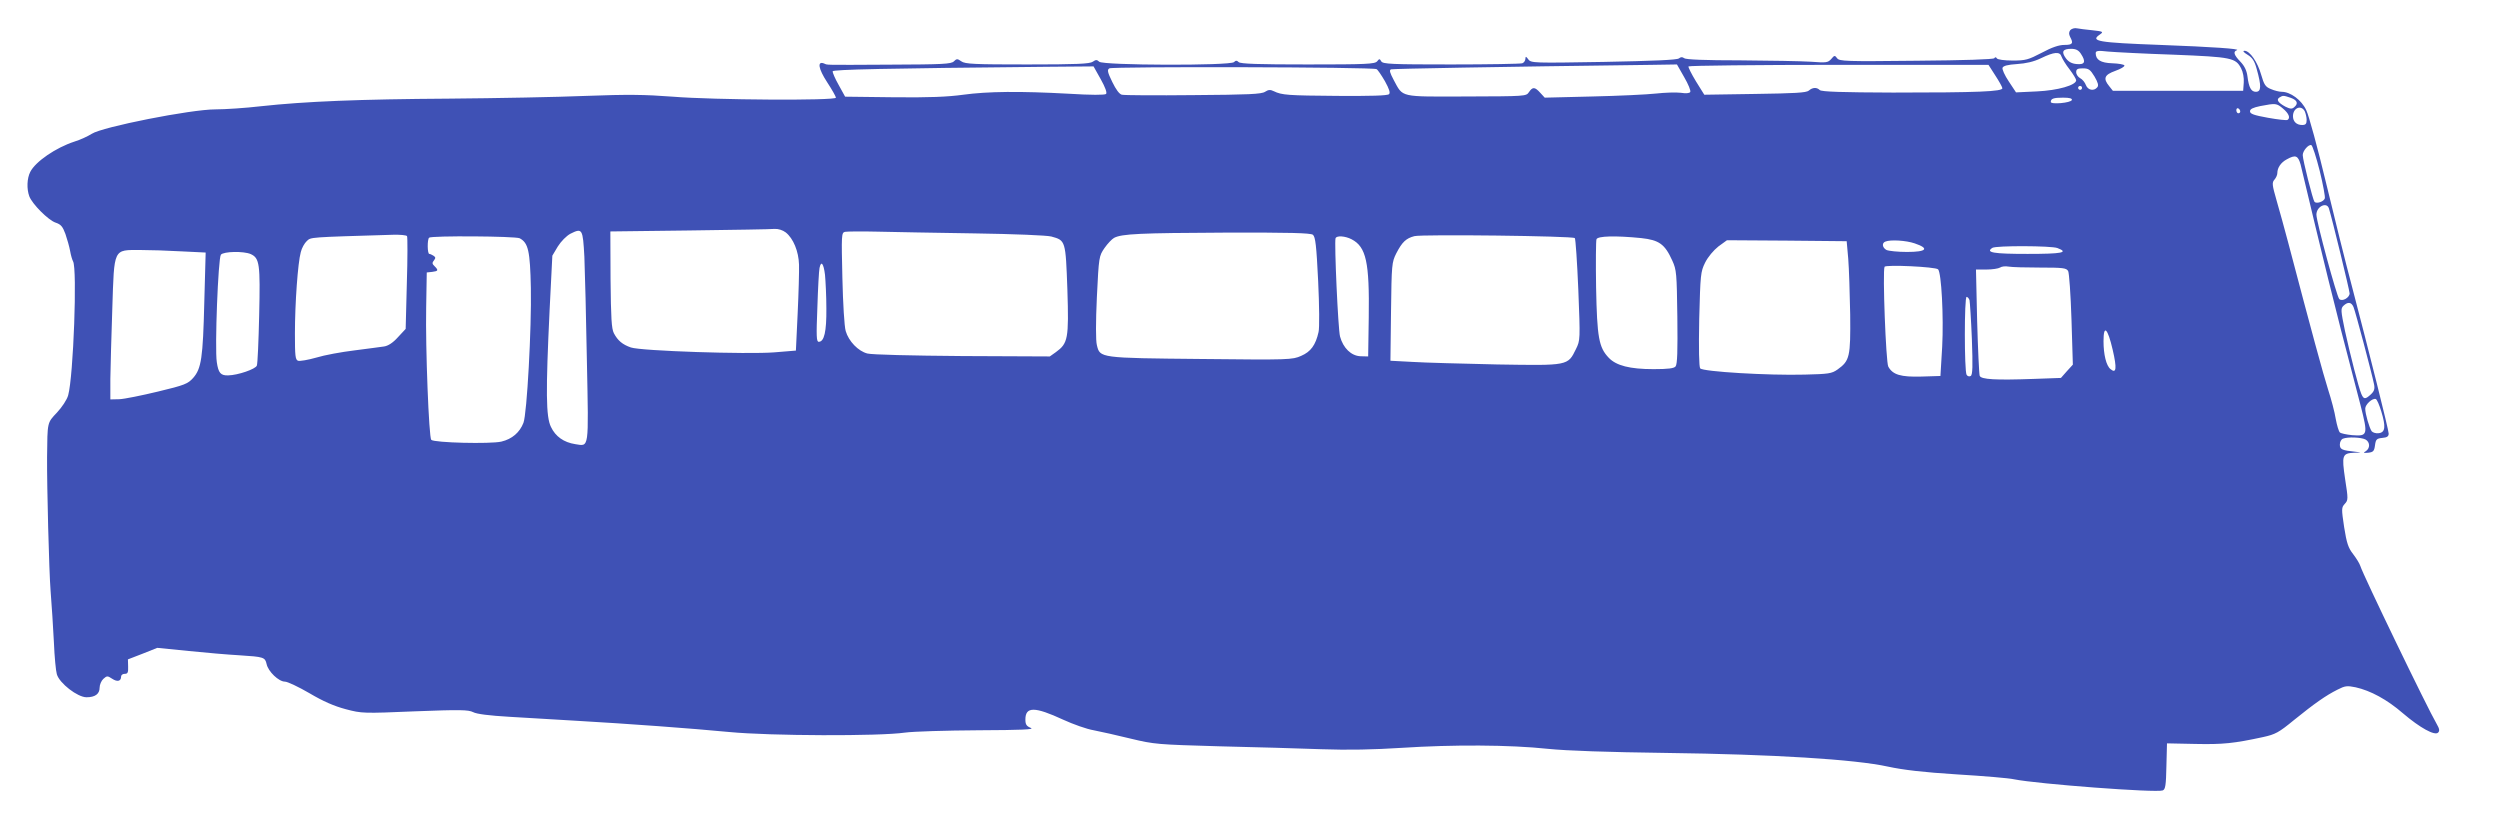 <?xml version="1.0" standalone="no"?>
<!DOCTYPE svg PUBLIC "-//W3C//DTD SVG 20010904//EN"
 "http://www.w3.org/TR/2001/REC-SVG-20010904/DTD/svg10.dtd">
<svg version="1.0" xmlns="http://www.w3.org/2000/svg"
 width="1280pt" height="423pt" viewBox="0 0 1280 423"
 preserveAspectRatio="xMidYMid meet">
<g transform="translate(0,423) scale(0.1,-0.1)"
fill="#3f51b5" stroke="none">
<path d="M10600 4076 c-8 -11 -8 -20 -1 -35 18 -33 13 -41 -29 -41 -28 0 -64
-12 -116 -40 -69 -36 -83 -40 -149 -40 -43 0 -77 5 -81 11 -4 7 -9 8 -13 1 -4
-6 -153 -11 -399 -13 -361 -4 -395 -3 -406 13 -12 16 -14 15 -30 -4 -17 -19
-25 -20 -105 -14 -47 3 -210 6 -361 7 -179 0 -279 4 -287 11 -9 7 -17 7 -27
-1 -9 -8 -132 -13 -385 -18 -358 -6 -372 -6 -386 13 -12 16 -14 17 -15 3 0 -9
-7 -20 -16 -23 -9 -3 -173 -6 -364 -6 -306 0 -350 2 -358 16 -8 14 -10 14 -21
0 -12 -14 -57 -16 -355 -16 -253 0 -345 3 -354 12 -9 9 -15 9 -24 0 -19 -19
-672 -17 -690 2 -12 11 -17 11 -33 0 -15 -11 -82 -14 -335 -14 -270 0 -319 2
-338 16 -20 14 -24 14 -38 0 -13 -14 -59 -16 -327 -17 -357 -2 -317 -2 -338 6
-36 14 -29 -27 16 -96 25 -38 45 -74 45 -79 0 -16 -627 -12 -835 5 -145 11
-232 12 -445 4 -146 -6 -461 -12 -700 -14 -460 -3 -735 -14 -965 -39 -77 -9
-182 -16 -232 -16 -126 0 -580 -90 -633 -125 -19 -12 -59 -31 -89 -40 -95 -31
-199 -102 -226 -155 -17 -33 -19 -87 -5 -125 15 -40 98 -123 135 -135 27 -9
36 -20 50 -58 9 -26 20 -65 24 -87 4 -23 11 -46 15 -53 22 -36 2 -589 -25
-686 -6 -22 -31 -60 -57 -88 -51 -54 -49 -47 -51 -228 -1 -151 10 -583 18
-685 6 -71 13 -190 17 -264 3 -74 10 -147 15 -163 13 -46 106 -118 152 -118
44 0 67 17 67 49 0 15 9 36 19 45 18 16 21 17 45 1 27 -18 46 -13 46 11 0 8 8
14 19 14 15 0 18 7 17 37 l-1 37 75 29 75 30 160 -16 c88 -9 205 -19 260 -22
126 -8 132 -10 140 -45 8 -38 62 -90 94 -90 13 0 70 -27 125 -59 71 -42 126
-66 186 -82 83 -22 91 -22 354 -11 232 9 274 8 298 -4 18 -10 84 -18 186 -24
86 -5 238 -14 337 -20 277 -16 591 -39 790 -58 208 -20 767 -22 898 -3 43 6
212 11 375 12 225 1 290 4 270 12 -22 9 -28 17 -28 43 0 67 47 67 194 -1 50
-23 120 -48 156 -54 36 -7 121 -26 190 -43 120 -29 138 -30 450 -39 179 -4
415 -11 526 -15 137 -5 268 -2 410 7 261 17 553 16 749 -5 98 -10 306 -17 605
-21 549 -7 968 -33 1136 -70 79 -17 180 -29 355 -40 134 -8 265 -19 291 -25
119 -24 728 -70 761 -57 14 5 17 27 19 124 l3 117 146 -3 c141 -3 197 3 345
35 64 14 81 23 160 88 104 84 162 125 222 155 39 20 49 21 93 12 76 -17 160
-62 242 -133 88 -75 163 -116 180 -99 9 9 7 20 -7 44 -48 82 -378 765 -391
809 -4 13 -21 40 -37 61 -25 32 -33 56 -46 138 -14 94 -14 100 3 119 18 19 18
25 2 127 -18 123 -15 132 47 135 39 1 40 1 6 5 -69 7 -80 12 -80 37 0 13 7 27
16 30 25 10 93 7 115 -4 24 -13 25 -45 2 -60 -15 -9 -13 -10 12 -8 26 3 31 8
35 38 4 31 9 35 38 38 24 2 32 8 32 22 0 19 -99 414 -191 765 -28 105 -86 337
-129 516 -43 180 -89 349 -102 375 -24 52 -81 94 -126 94 -12 0 -37 6 -55 14
-28 11 -35 22 -50 74 -18 64 -58 122 -85 122 -11 0 -5 -8 15 -20 25 -15 36
-32 47 -72 25 -89 24 -118 -4 -118 -24 0 -36 22 -43 79 -4 30 -15 53 -36 75
-33 34 -39 52 -18 59 21 7 -125 17 -392 27 -322 12 -360 19 -310 53 20 14 18
16 -37 22 -33 3 -69 8 -80 10 -12 3 -27 -2 -34 -9z m54 -121 c27 -41 21 -57
-21 -53 -25 2 -42 11 -56 30 -24 33 -16 48 27 48 25 0 38 -7 50 -25z m475 -5
c298 -12 318 -16 346 -71 9 -17 15 -48 13 -72 l-3 -42 -333 0 -334 0 -19 24
c-32 39 -25 58 31 78 28 10 49 22 47 28 -2 5 -30 10 -62 11 -60 2 -85 18 -85
52 0 12 12 14 63 8 34 -3 185 -11 336 -16z m-574 -10 c4 -11 22 -41 41 -65 19
-25 34 -50 34 -56 0 -25 -94 -52 -201 -57 l-107 -5 -37 56 c-21 31 -35 63 -32
70 4 10 27 16 74 19 46 3 86 12 123 30 68 33 97 35 105 8z m-1932 -105 c21
-36 35 -70 31 -76 -4 -7 -23 -8 -49 -4 -24 3 -81 1 -127 -4 -45 -5 -192 -12
-326 -15 l-243 -6 -23 25 c-28 31 -39 31 -58 3 -14 -21 -18 -21 -320 -22 -346
-1 -323 -6 -372 84 -20 38 -24 51 -14 55 11 3 531 13 1338 23 l126 2 37 -65z
m1592 10 c19 -29 36 -59 37 -66 4 -18 -127 -23 -560 -23 -258 1 -366 4 -375
13 -15 15 -37 14 -56 -3 -13 -11 -73 -14 -276 -17 l-259 -4 -43 69 c-23 38
-40 72 -38 76 3 4 349 8 771 8 l765 0 34 -53z m-4579 -21 c23 -41 33 -69 27
-75 -6 -6 -77 -6 -189 1 -254 14 -417 12 -542 -5 -79 -11 -177 -15 -357 -13
l-248 3 -33 60 c-19 33 -32 65 -31 70 3 9 265 15 1094 23 l242 2 37 -66z
m1412 52 c6 -3 25 -31 43 -62 22 -40 28 -59 21 -66 -8 -8 -95 -10 -263 -9
-256 2 -286 4 -327 24 -18 9 -28 8 -45 -3 -18 -12 -85 -15 -367 -17 -190 -2
-354 -1 -366 2 -13 3 -30 26 -49 65 -25 51 -27 63 -15 70 17 10 1351 7 1368
-4z m3676 -38 c18 -31 22 -46 14 -55 -17 -21 -48 -15 -58 11 -5 14 -18 30 -30
36 -11 6 -20 20 -20 30 0 16 7 20 34 20 30 0 38 -6 60 -42z m-64 -58 c0 -5 -4
-10 -10 -10 -5 0 -10 5 -10 10 0 6 5 10 10 10 6 0 10 -4 10 -10z m1069 -51
c33 -12 40 -29 17 -48 -11 -10 -21 -9 -45 3 -37 20 -48 36 -30 47 18 11 20 11
58 -2z m-1121 -11 c-5 -15 -108 -24 -108 -10 0 17 14 22 63 22 34 0 47 -4 45
-12z m1081 -44 c30 -25 39 -48 23 -58 -5 -3 -50 2 -100 11 -72 13 -92 20 -92
33 0 12 15 19 53 27 79 15 83 15 116 -13z m-219 -15 c0 -5 -4 -9 -10 -9 -5 0
-10 7 -10 16 0 8 5 12 10 9 6 -3 10 -10 10 -16z m330 2 c5 -11 10 -31 10 -45
0 -20 -5 -26 -23 -26 -29 0 -47 18 -47 45 0 42 41 60 60 26z m77 -306 c17 -70
29 -134 26 -141 -6 -17 -43 -29 -53 -17 -8 9 -60 214 -60 239 0 22 30 56 44
51 6 -2 25 -61 43 -132z m-98 33 c6 -24 40 -167 76 -318 36 -151 95 -390 131
-530 36 -140 81 -313 100 -385 39 -153 37 -159 -43 -153 -30 3 -58 9 -63 14
-6 6 -15 37 -21 69 -5 33 -23 101 -39 150 -25 79 -83 291 -205 755 -18 69 -45
165 -59 214 -23 80 -24 91 -11 106 8 9 15 24 15 34 0 27 18 54 48 70 45 25 58
20 71 -26z m145 -225 c16 -51 106 -420 106 -435 0 -22 -38 -44 -53 -29 -13 13
-117 396 -117 432 0 42 53 67 64 32z m-7901 -123 c39 -31 66 -97 68 -165 1
-33 -2 -145 -7 -250 l-9 -190 -110 -9 c-136 -11 -684 7 -735 25 -43 15 -67 35
-87 73 -12 23 -15 78 -17 275 l-1 246 405 5 c223 3 419 6 436 8 19 1 41 -6 57
-18z m-1031 -125 c3 -72 9 -314 13 -539 9 -454 12 -431 -60 -420 -58 9 -101
39 -124 88 -26 52 -27 179 -7 599 l14 278 28 47 c17 27 44 54 64 65 62 31 64
26 72 -118z m1998 120 c202 -3 371 -10 393 -16 73 -20 73 -20 82 -272 8 -252
3 -275 -59 -320 l-31 -22 -448 2 c-260 2 -464 7 -486 13 -47 12 -96 63 -111
115 -7 23 -14 141 -17 272 -5 220 -5 231 13 236 11 2 84 3 164 1 80 -2 305 -6
500 -9z m1732 -7 c13 -11 18 -54 27 -238 6 -124 7 -241 2 -260 -15 -67 -40
-101 -89 -122 -45 -20 -59 -21 -512 -16 -522 5 -518 5 -534 71 -6 23 -6 117 0
246 10 207 11 210 39 251 16 23 38 46 49 52 39 21 133 25 567 27 335 1 439 -2
451 -11z m-4638 -7 c3 -5 3 -114 -1 -242 l-6 -233 -40 -43 c-25 -28 -50 -44
-71 -47 -17 -3 -85 -11 -151 -20 -66 -8 -154 -24 -196 -37 -42 -12 -84 -19
-93 -16 -14 5 -16 25 -16 139 0 155 15 363 30 417 5 21 19 46 31 57 22 20 6
19 441 32 37 1 69 -2 72 -7z m5979 -10 c4 -4 12 -123 18 -265 10 -255 10 -258
-12 -303 -42 -86 -38 -85 -404 -79 -176 4 -371 9 -433 13 l-113 6 3 251 c3
243 4 253 27 299 30 58 50 77 93 88 39 10 810 1 821 -10z m-5402 -1 c44 -24
53 -64 57 -255 4 -203 -20 -645 -38 -690 -19 -49 -58 -83 -113 -96 -56 -13
-344 -6 -359 9 -12 12 -30 470 -26 677 l3 180 28 3 c31 4 33 8 12 29 -13 12
-13 18 -3 30 9 12 9 16 -3 24 -8 5 -17 9 -21 9 -10 0 -11 74 -1 83 11 11 442
8 464 -3z m4259 -5 c75 -39 92 -117 88 -400 l-3 -200 -39 1 c-48 2 -89 42
-105 101 -10 36 -30 482 -23 503 5 15 49 12 82 -5z m1483 6 c92 -10 121 -31
159 -115 22 -48 23 -65 26 -289 2 -174 0 -242 -9 -253 -8 -10 -37 -14 -113
-14 -121 0 -191 18 -229 58 -51 53 -60 104 -65 360 -2 128 -1 239 2 247 6 17
99 19 229 6z m1060 -106 c4 -49 8 -178 10 -285 2 -217 -2 -237 -65 -282 -30
-21 -46 -23 -168 -26 -185 -5 -522 15 -535 32 -6 8 -8 99 -5 252 6 229 7 242
30 289 15 30 43 63 68 83 l44 32 306 -2 307 -3 8 -90z m340 79 c77 -26 62 -44
-39 -44 -47 0 -94 5 -105 10 -22 12 -25 36 -6 43 26 11 106 6 150 -9z m731
-24 c61 -23 23 -30 -153 -30 -175 0 -217 7 -180 31 19 12 302 11 333 -1z
m-9604 -17 l123 -6 -7 -254 c-7 -286 -15 -340 -57 -388 -27 -30 -43 -37 -181
-70 -83 -20 -172 -38 -197 -39 l-46 -1 0 105 c1 58 5 220 10 360 10 312 4 300
143 300 49 0 144 -3 212 -7z m354 -14 c45 -21 49 -50 43 -312 -3 -133 -8 -250
-12 -259 -7 -18 -97 -49 -147 -50 -38 -1 -50 12 -58 68 -11 71 7 533 21 550
14 17 117 19 153 3z m2940 -106 c3 -32 7 -110 7 -173 1 -118 -11 -170 -39
-170 -12 0 -13 27 -7 178 3 97 8 187 11 200 8 40 21 23 28 -35z m5699 28 c17
-17 29 -242 21 -396 l-9 -150 -97 -3 c-106 -3 -147 9 -170 51 -12 21 -30 490
-19 511 5 12 261 0 274 -13z m523 9 c117 0 134 -2 143 -18 5 -9 13 -121 17
-248 l7 -231 -31 -34 -30 -34 -139 -5 c-196 -7 -270 -3 -277 16 -3 9 -9 135
-13 280 l-6 264 54 0 c30 0 61 5 69 10 8 6 28 8 44 5 16 -3 89 -5 162 -5z
m-362 -167 c2 -10 8 -100 12 -199 5 -139 4 -183 -6 -189 -7 -4 -16 -2 -21 6
-12 19 -12 399 0 399 5 0 12 -8 15 -17z m1966 -35 c10 -24 94 -340 105 -395 5
-24 1 -36 -16 -52 -29 -27 -37 -26 -49 2 -14 33 -56 197 -84 324 -21 102 -22
113 -8 127 23 22 41 20 52 -6z m-1233 -219 c22 -95 19 -124 -11 -99 -22 17
-36 75 -36 143 0 88 21 68 47 -44z m1375 -315 c24 -79 21 -108 -13 -112 -14
-2 -30 3 -36 10 -12 17 -33 89 -33 116 0 21 37 55 54 49 6 -2 18 -30 28 -63z"/>
</g>
</svg>

